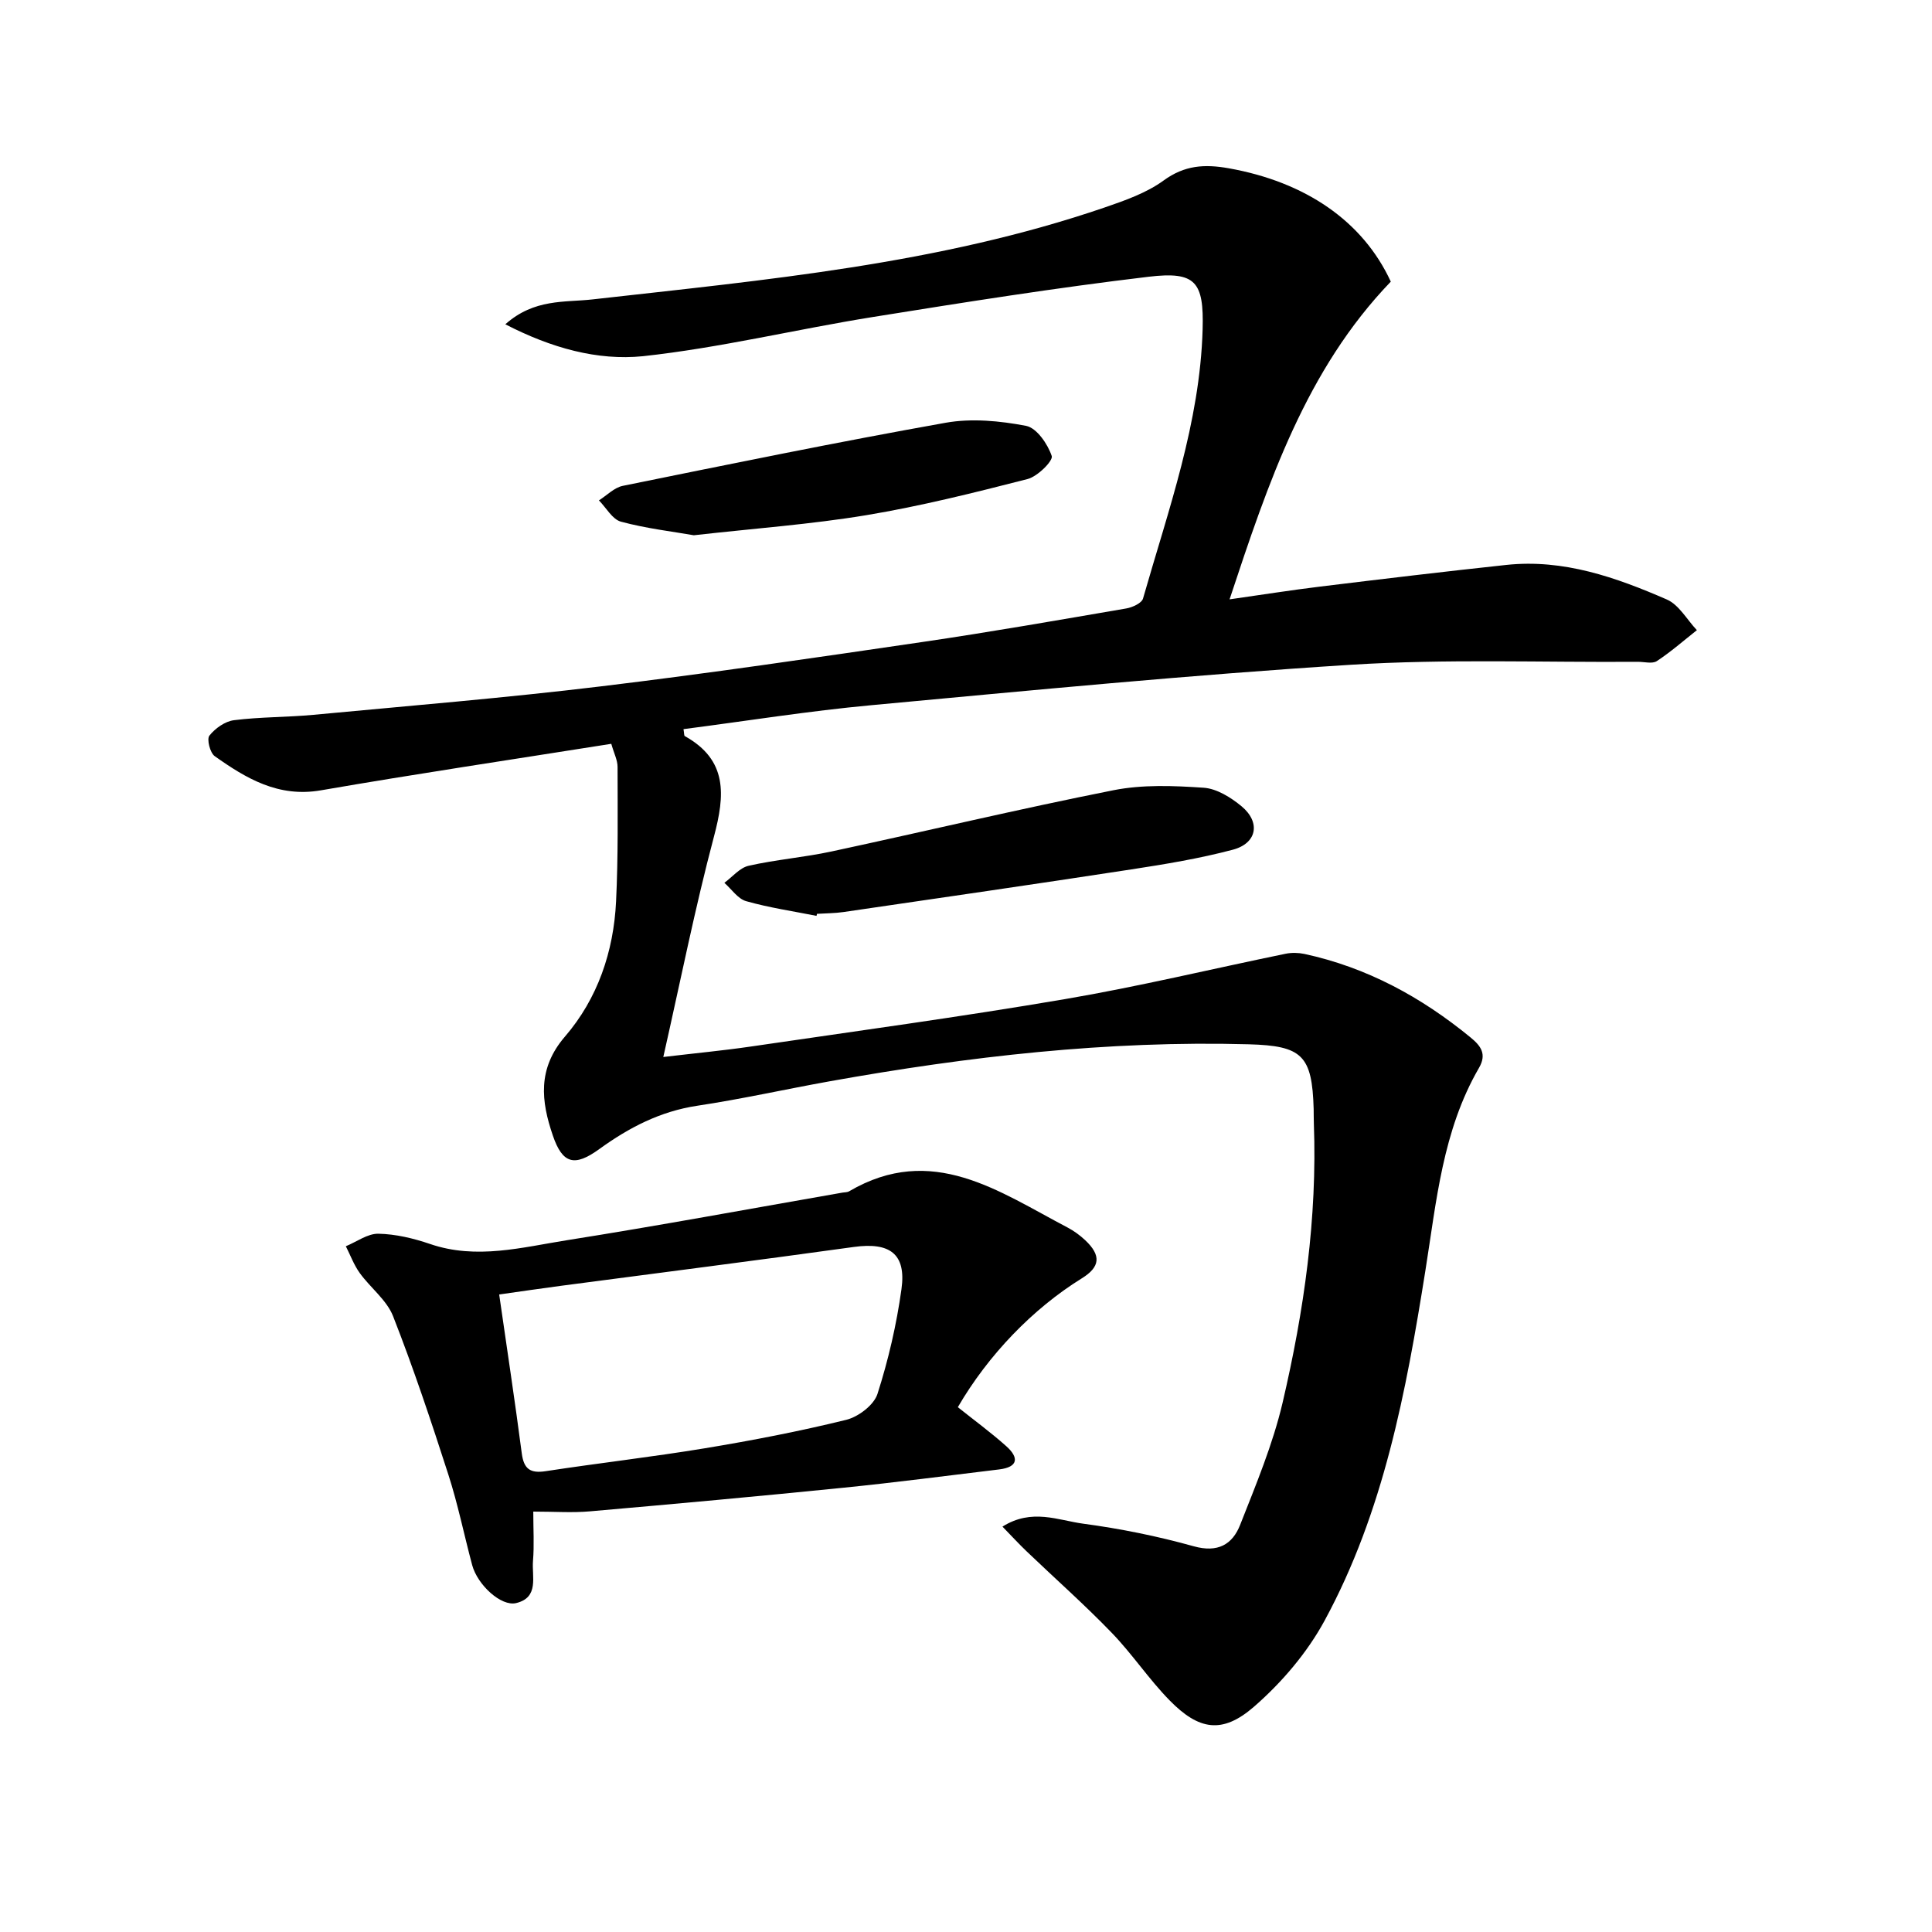 <svg enable-background="new 0 0 400 400" viewBox="0 0 400 400" xmlns="http://www.w3.org/2000/svg"><path d="m104.62 67.14c6.01-5.34 12.28-4.5 18.05-5.15 35.77-4.04 71.68-7.27 106.05-19.04 4.22-1.45 8.65-3 12.19-5.58 4.35-3.17 8.48-3.42 13.49-2.53 15.82 2.82 27.74 10.89 33.55 23.47-17.53 18.22-25.34 41.49-33.38 65.78 6.75-.96 12.72-1.91 18.72-2.64 12.85-1.57 25.71-3.11 38.59-4.49 11.82-1.26 22.68 2.57 33.22 7.16 2.52 1.1 4.17 4.18 6.22 6.35-2.74 2.16-5.38 4.49-8.29 6.4-.94.62-2.6.14-3.94.15-19.79.14-39.63-.63-59.35.61-33.14 2.09-66.22 5.3-99.3 8.37-13 1.2-25.93 3.28-38.93 4.96.15.85.1 1.34.27 1.44 8.91 4.96 8.32 12.22 6.04 20.79-3.91 14.72-6.88 29.68-10.49 45.65 6.82-.81 12.47-1.34 18.08-2.16 21.68-3.18 43.4-6.13 65-9.81 15.35-2.61 30.52-6.28 45.78-9.41 1.24-.25 2.63-.22 3.87.04 12.95 2.8 24.22 8.94 34.4 17.29 2.14 1.75 3.41 3.45 1.74 6.32-7.54 12.99-8.8 27.64-11.1 42.03-3.98 24.97-8.63 49.85-20.84 72.36-3.62 6.68-8.9 12.87-14.65 17.87-6.56 5.69-11.41 4.85-17.47-1.34-4.29-4.38-7.73-9.6-12-14.01-5.64-5.84-11.74-11.23-17.61-16.85-1.6-1.53-3.1-3.17-4.98-5.1 6.09-3.84 11.54-1.3 16.7-.61 7.71 1.03 15.41 2.59 22.9 4.68 4.99 1.39 8.01-.37 9.61-4.44 3.27-8.31 6.76-16.65 8.79-25.3 4.43-18.96 7.19-38.2 6.47-57.79-.04-1-.02-2-.04-3-.32-11.1-2.36-13.1-13.45-13.4-29.22-.8-58.07 2.52-86.75 7.66-9.14 1.64-18.22 3.68-27.4 5.06-7.68 1.15-14.17 4.53-20.3 8.97-5.09 3.69-7.6 3.13-9.62-2.8-2.43-7.1-3.23-13.83 2.51-20.49 6.76-7.85 10.08-17.59 10.58-27.97.45-9.27.32-18.57.31-27.86 0-1.4-.74-2.8-1.3-4.78-20.25 3.21-40.23 6.19-60.13 9.63-8.79 1.52-15.45-2.45-21.98-7.08-.97-.69-1.67-3.51-1.1-4.24 1.19-1.51 3.24-2.97 5.09-3.2 5.43-.69 10.95-.6 16.41-1.11 19.85-1.87 39.72-3.5 59.51-5.89 22.25-2.68 44.43-5.94 66.6-9.19 14.12-2.07 28.18-4.54 42.24-6.95 1.27-.22 3.18-1.1 3.45-2.05 5.24-18.33 11.79-36.4 12.34-55.73.28-9.88-1.45-12.05-11.19-10.89-19.11 2.27-38.13 5.29-57.13 8.34-15.88 2.55-31.61 6.38-47.57 8.11-9.39.94-18.91-1.67-28.48-6.61z"/><path d="m198.31 291.34c3.35 2.68 6.83 5.22 10.03 8.08 2.61 2.33 2.54 4.32-1.48 4.81-10.72 1.29-21.43 2.7-32.17 3.78-17.51 1.77-35.05 3.37-52.58 4.9-3.63.32-7.3.05-11.7.05 0 3.68.21 6.97-.06 10.22-.27 3.21 1.33 7.56-3.49 8.72-3.1.75-7.99-3.75-9.1-7.86-1.67-6.23-2.95-12.59-4.93-18.73-3.55-11.02-7.22-22.03-11.45-32.81-1.32-3.36-4.7-5.88-6.91-8.95-1.2-1.67-1.93-3.68-2.87-5.53 2.25-.92 4.51-2.63 6.74-2.59 3.58.07 7.27.95 10.69 2.12 9.62 3.3 19.06.69 28.43-.79 19-3.01 37.93-6.52 56.89-9.83.49-.09 1.06-.05 1.46-.29 17.17-10.06 30.99.05 45.23 7.51 1.31.69 2.55 1.6 3.63 2.61 3.37 3.17 3.12 5.55-.7 7.91-10.16 6.3-19.37 15.86-25.66 26.67zm-94.96-23.33c1.67 11.62 3.29 22.25 4.68 32.91.43 3.25 1.77 4.16 4.96 3.67 10.98-1.68 22.04-2.94 33-4.75 9.8-1.62 19.57-3.51 29.21-5.88 2.52-.62 5.73-3.06 6.47-5.36 2.26-7.05 3.95-14.36 4.97-21.7 1.02-7.32-2.43-9.76-9.86-8.73-20.19 2.8-40.41 5.37-60.62 8.04-4.22.56-8.44 1.18-12.81 1.8z"/><path d="m169.05 189.62c-4.87-.97-9.8-1.69-14.56-3.04-1.73-.49-3.03-2.49-4.52-3.8 1.66-1.22 3.18-3.11 5.02-3.53 5.65-1.28 11.49-1.74 17.16-2.96 19.47-4.18 38.84-8.81 58.37-12.68 6.04-1.2 12.47-.94 18.67-.52 2.72.18 5.65 2.01 7.86 3.84 4 3.33 3.2 7.68-1.83 9-6.88 1.82-13.95 2.99-20.99 4.07-19.85 3.05-39.73 5.92-59.6 8.83-1.81.26-3.65.25-5.48.37-.04.14-.07.28-.1.42z"/><path d="m143.65 110.82c-4.39-.77-9.84-1.4-15.08-2.81-1.79-.48-3.06-2.89-4.57-4.41 1.64-1.03 3.16-2.65 4.94-3.01 22.25-4.52 44.49-9.08 66.83-13.06 5.38-.96 11.25-.4 16.67.64 2.19.42 4.48 3.76 5.31 6.24.33.98-2.93 4.24-5 4.77-11.04 2.83-22.14 5.61-33.38 7.48-11.44 1.9-23.06 2.73-35.72 4.16z"/></svg>
